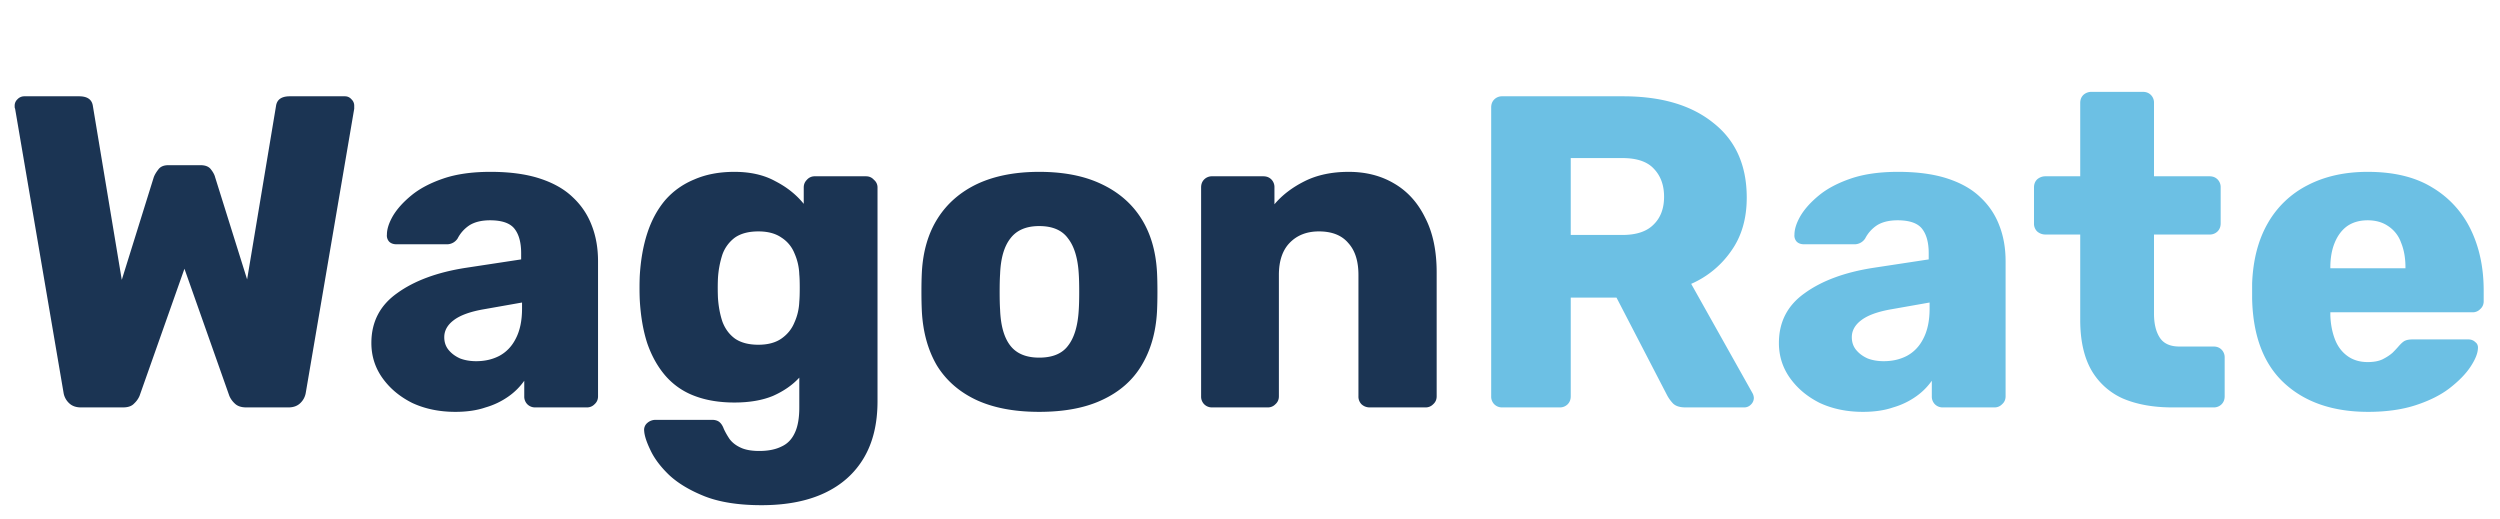 <svg width="135" height="28" fill="none" xmlns="http://www.w3.org/2000/svg"><path d="M4.368 22c-.272 0-.488-.08-.648-.24a.977.977 0 01-.288-.552L.816 5.872a.213.213 0 01-.024-.096v-.072a.46.46 0 01.144-.336.505.505 0 01.36-.168h2.976c.448 0 .696.176.744.528l1.56 9.384 1.728-5.544c.048-.128.128-.264.24-.408.112-.16.296-.24.552-.24h1.728c.272 0 .464.08.576.24.112.144.184.28.216.408l1.728 5.52 1.56-9.36c.048-.352.296-.528.744-.528h2.976c.144 0 .264.056.36.168a.46.46 0 01.144.336v.168l-2.616 15.336a.977.977 0 01-.288.552c-.16.16-.376.24-.648.24h-2.28c-.272 0-.48-.072-.624-.216a1.202 1.202 0 01-.288-.408L9.96 14.512l-2.424 6.864a1.202 1.202 0 01-.288.408c-.128.144-.328.216-.6.216h-2.28zm20.222.24c-.864 0-1.64-.16-2.328-.48-.672-.336-1.208-.784-1.608-1.344-.4-.56-.6-1.192-.6-1.896 0-1.136.464-2.032 1.392-2.688.928-.672 2.16-1.128 3.696-1.368l3-.456v-.336c0-.576-.12-1.016-.36-1.32-.24-.304-.68-.456-1.32-.456-.448 0-.816.088-1.104.264a1.883 1.883 0 00-.648.72.69.69 0 01-.6.312h-2.688c-.176 0-.312-.048-.408-.144a.485.485 0 01-.12-.384c0-.288.104-.616.312-.984.224-.384.56-.76 1.008-1.128.448-.368 1.024-.672 1.728-.912s1.552-.36 2.544-.36c1.04 0 1.928.12 2.664.36.736.24 1.328.576 1.776 1.008.464.432.808.944 1.032 1.536.224.576.336 1.216.336 1.92V21.4c0 .176-.064.32-.192.432a.555.555 0 01-.408.168H28.91a.585.585 0 01-.432-.168.585.585 0 01-.168-.432v-.84a3.484 3.484 0 01-.84.84 4.11 4.11 0 01-1.248.6c-.464.16-1.008.24-1.632.24zm1.128-2.736c.464 0 .88-.096 1.248-.288.384-.208.68-.52.888-.936.224-.432.336-.968.336-1.608v-.336l-2.04.36c-.752.128-1.304.328-1.656.6-.336.256-.504.56-.504.912 0 .272.08.504.24.696.16.192.368.344.624.456.256.096.544.144.864.144zm15.404 7.776c-1.232 0-2.256-.16-3.072-.48-.8-.32-1.44-.704-1.92-1.152-.464-.448-.8-.896-1.008-1.344-.208-.432-.32-.776-.336-1.032a.484.484 0 01.168-.432.67.67 0 01.456-.168h3.048c.144 0 .264.032.36.096.112.08.2.208.264.384.08.176.184.36.312.552.144.192.336.344.576.456.256.128.6.192 1.032.192.48 0 .88-.08 1.2-.24.32-.144.56-.392.72-.744.16-.336.24-.792.24-1.368v-1.608c-.368.4-.84.728-1.416.984-.576.24-1.272.36-2.088.36-.816 0-1.536-.12-2.16-.36a3.86 3.86 0 01-1.56-1.08c-.416-.48-.744-1.064-.984-1.752-.224-.688-.36-1.48-.408-2.376a16.23 16.23 0 010-1.248c.048-.864.184-1.64.408-2.328.224-.688.544-1.28.96-1.776.432-.496.96-.872 1.584-1.128.624-.272 1.344-.408 2.16-.408.864 0 1.6.168 2.208.504.624.32 1.136.728 1.536 1.224v-.888c0-.16.056-.296.168-.408a.548.548 0 01.432-.192h2.76c.176 0 .32.064.432.192a.523.523 0 01.192.408v11.544c0 1.216-.248 2.24-.744 3.072-.496.832-1.208 1.464-2.136 1.896-.928.432-2.056.648-3.384.648zm-.168-8.664c.512 0 .928-.112 1.248-.336.32-.224.552-.512.696-.864.16-.352.248-.728.264-1.128.016-.176.024-.424.024-.744s-.008-.56-.024-.72a3.038 3.038 0 00-.264-1.152 1.787 1.787 0 00-.696-.84c-.32-.224-.736-.336-1.248-.336-.528 0-.952.112-1.272.336a1.953 1.953 0 00-.672.912 5.13 5.13 0 00-.24 1.272c-.016.352-.016.712 0 1.08.032.464.112.888.24 1.272.144.384.368.688.672.912.32.224.744.336 1.272.336zm15.163 3.624c-1.344 0-2.48-.216-3.408-.648-.912-.432-1.616-1.048-2.112-1.848-.48-.816-.752-1.784-.816-2.904-.016-.32-.024-.68-.024-1.08 0-.416.008-.776.024-1.08.064-1.136.352-2.104.864-2.904.512-.8 1.224-1.416 2.136-1.848.928-.432 2.04-.648 3.336-.648 1.312 0 2.424.216 3.336.648.928.432 1.648 1.048 2.16 1.848.512.8.8 1.768.864 2.904.016.304.024.664.024 1.08 0 .4-.008.76-.024 1.08-.064 1.12-.344 2.088-.84 2.904-.48.8-1.184 1.416-2.112 1.848-.912.432-2.048.648-3.408.648zm0-2.928c.72 0 1.24-.216 1.56-.648.336-.432.528-1.08.576-1.944.016-.24.024-.56.024-.96 0-.4-.008-.72-.024-.96-.048-.848-.24-1.488-.576-1.92-.32-.448-.84-.672-1.56-.672-.704 0-1.224.224-1.56.672-.336.432-.52 1.072-.552 1.92-.016.24-.024.56-.024.96 0 .4.008.72.024.96.032.864.216 1.512.552 1.944.336.432.856.648 1.56.648zM65.46 22a.585.585 0 01-.432-.168.585.585 0 01-.168-.432V10.12c0-.176.056-.32.168-.432a.585.585 0 01.432-.168h2.76c.176 0 .32.056.432.168a.585.585 0 01.168.432v.912c.416-.496.96-.912 1.632-1.248.672-.336 1.464-.504 2.376-.504.928 0 1.744.208 2.448.624.72.416 1.28 1.032 1.68 1.848.416.8.624 1.784.624 2.952V21.4c0 .176-.064.32-.192.432a.555.555 0 01-.408.168h-3.024a.639.639 0 01-.432-.168.585.585 0 01-.168-.432v-6.552c0-.752-.184-1.328-.552-1.728-.352-.416-.88-.624-1.584-.624-.656 0-1.184.208-1.584.624-.384.4-.576.976-.576 1.728V21.4c0 .176-.064.32-.192.432a.555.555 0 01-.408.168h-3z" fill="#1B3453"/><path d="M81.124 22a.585.585 0 01-.432-.168.585.585 0 01-.168-.432V5.8c0-.176.056-.32.168-.432a.585.585 0 01.432-.168h6.528c2.064 0 3.688.48 4.872 1.44 1.2.944 1.8 2.288 1.8 4.032 0 1.136-.28 2.096-.84 2.88a5.108 5.108 0 01-2.16 1.776l3.312 5.904a.597.597 0 01.072.264.505.505 0 01-.168.36.488.488 0 01-.36.144h-3.168c-.304 0-.528-.072-.672-.216a2.04 2.04 0 01-.312-.432l-2.736-5.28H84.82V21.4c0 .176-.056.32-.168.432a.585.585 0 01-.432.168h-3.096zm3.696-9.312h2.784c.752 0 1.312-.184 1.68-.552.384-.368.576-.872.576-1.512 0-.624-.184-1.128-.552-1.512-.352-.384-.92-.576-1.704-.576H84.82v4.152zm15.778 9.552c-.864 0-1.64-.16-2.329-.48-.672-.336-1.208-.784-1.608-1.344-.4-.56-.6-1.192-.6-1.896 0-1.136.464-2.032 1.392-2.688.928-.672 2.16-1.128 3.697-1.368l3-.456v-.336c0-.576-.12-1.016-.36-1.32-.24-.304-.68-.456-1.32-.456-.448 0-.816.088-1.104.264a1.883 1.883 0 00-.648.72.69.69 0 01-.6.312H97.43c-.177 0-.313-.048-.409-.144a.485.485 0 01-.12-.384c0-.288.105-.616.313-.984.224-.384.56-.76 1.008-1.128.448-.368 1.024-.672 1.728-.912s1.552-.36 2.543-.36c1.041 0 1.929.12 2.665.36s1.328.576 1.776 1.008c.464.432.808.944 1.032 1.536.224.576.336 1.216.336 1.92V21.4c0 .176-.064.32-.193.432a.552.552 0 01-.407.168h-2.784a.585.585 0 01-.432-.168.585.585 0 01-.168-.432v-.84a3.484 3.484 0 01-.84.84 4.11 4.11 0 01-1.248.6c-.464.16-1.008.24-1.632.24zm1.128-2.736c.464 0 .88-.096 1.248-.288.384-.208.68-.52.888-.936.224-.432.336-.968.336-1.608v-.336l-2.04.36c-.752.128-1.304.328-1.656.6-.336.256-.504.56-.504.912 0 .272.08.504.24.696.16.192.368.344.624.456.256.096.544.144.864.144zM117.3 22c-1.024 0-1.912-.16-2.664-.48a3.698 3.698 0 01-1.704-1.536c-.4-.704-.6-1.608-.6-2.712v-4.608h-1.872a.67.67 0 01-.456-.168.585.585 0 01-.168-.432V10.12c0-.176.056-.32.168-.432a.67.67 0 01.456-.168h1.872V5.56c0-.176.056-.32.168-.432a.639.639 0 01.432-.168h2.784c.176 0 .32.056.432.168a.585.585 0 01.168.432v3.96h3c.176 0 .32.056.432.168a.585.585 0 01.168.432v1.944c0 .176-.056.32-.168.432a.585.585 0 01-.432.168h-3v4.272c0 .544.104.976.312 1.296.208.32.56.48 1.056.48h1.848c.176 0 .32.056.432.168a.585.585 0 01.168.432V21.4c0 .176-.056.32-.168.432a.585.585 0 01-.432.168H117.3zm10.579.24c-1.888 0-3.392-.512-4.512-1.536-1.12-1.024-1.704-2.544-1.752-4.56v-.84c.048-1.264.328-2.344.84-3.24a5.16 5.16 0 012.16-2.064c.928-.48 2.008-.72 3.24-.72 1.408 0 2.568.28 3.48.84a5.318 5.318 0 012.088 2.28c.464.96.696 2.056.696 3.288v.576c0 .176-.064.32-.192.432a.555.555 0 01-.408.168h-7.68v.168c.016.464.096.888.24 1.272s.368.688.672.912c.304.224.672.336 1.104.336.32 0 .584-.048.792-.144.224-.112.408-.232.552-.36.144-.144.256-.264.336-.36.144-.16.256-.256.336-.288.096-.048.24-.072.432-.072h2.976c.16 0 .288.048.384.144.112.08.16.2.144.36-.016.272-.152.6-.408.984s-.632.768-1.128 1.152c-.48.368-1.088.672-1.824.912s-1.592.36-2.568.36zm-2.04-7.752h4.056v-.048c0-.512-.08-.96-.24-1.344a1.763 1.763 0 00-.696-.888c-.304-.208-.672-.312-1.104-.312-.432 0-.8.104-1.104.312-.288.208-.512.504-.672.888-.16.384-.24.832-.24 1.344v.048z" fill="#6CC0E4"/></svg>